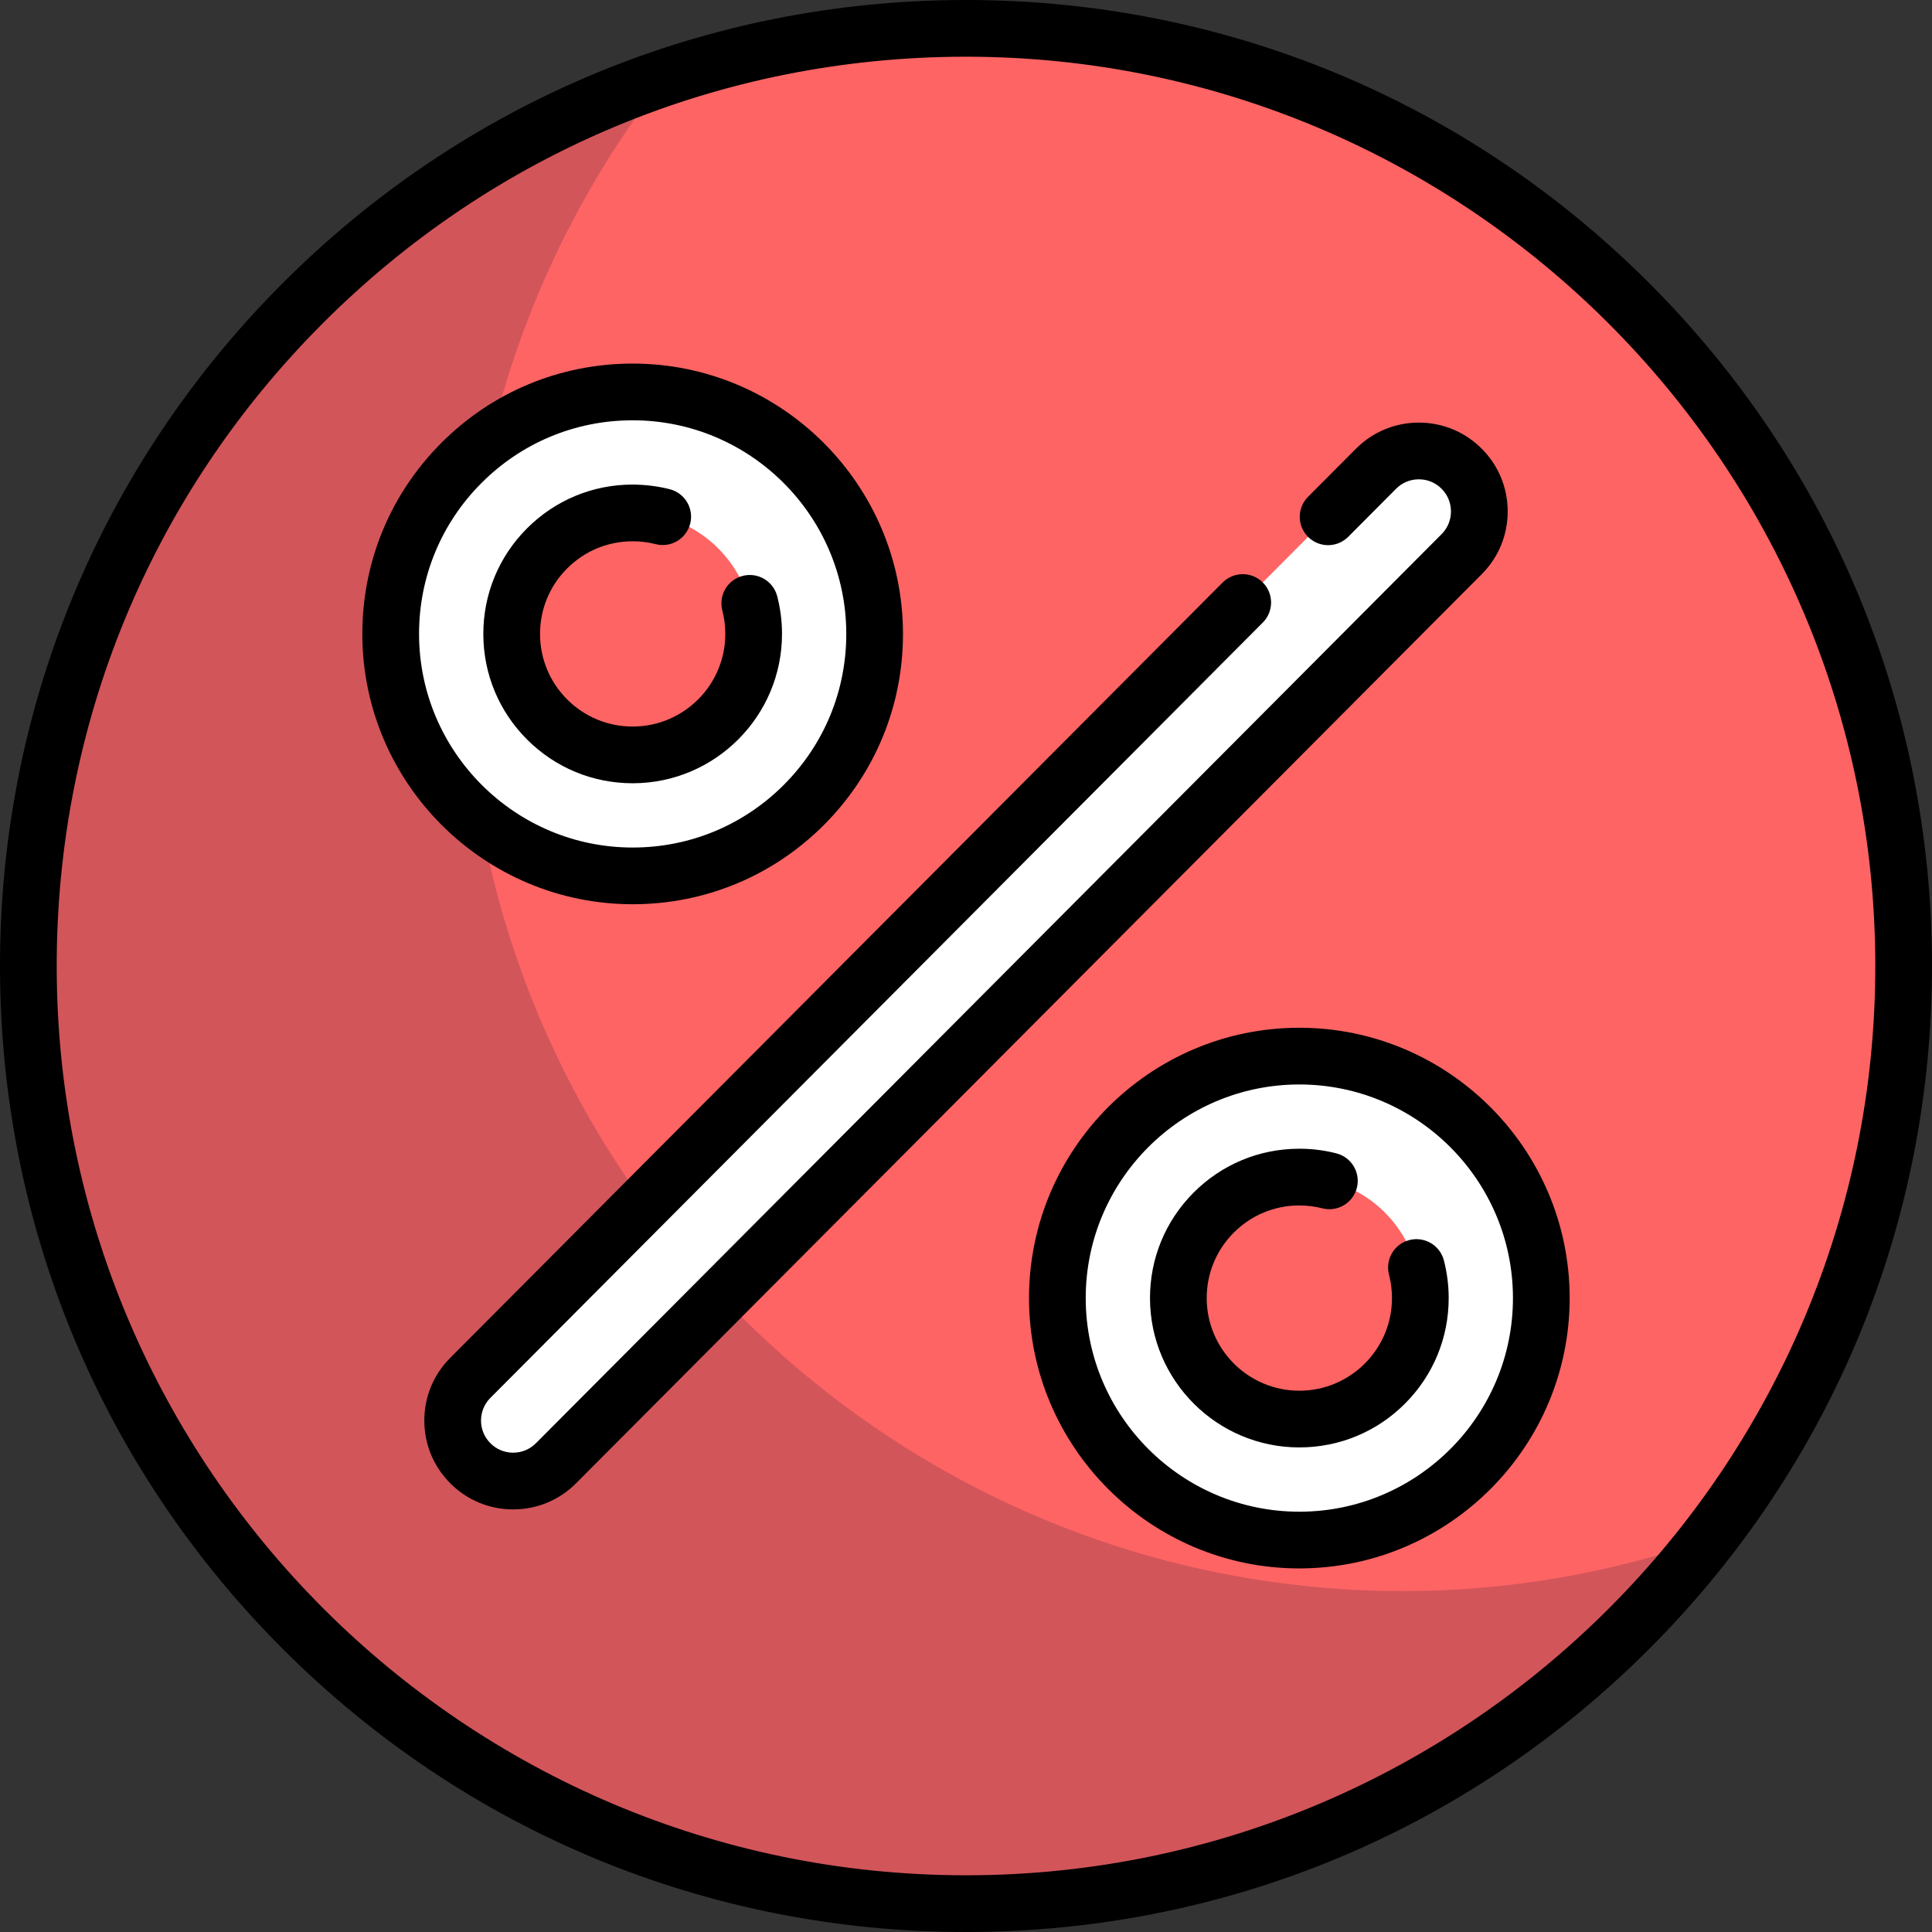 <?xml version="1.0" encoding="iso-8859-1"?>
<!-- Generator: Adobe Illustrator 19.0.0, SVG Export Plug-In . SVG Version: 6.00 Build 0)  -->
<svg version="1.1" id="Layer_1" xmlns="http://www.w3.org/2000/svg" xmlns:xlink="http://www.w3.org/1999/xlink" x="0px" y="0px"
	 viewBox="0 0 512 512" style="enable-background:new 0 0 512 512;" xml:space="preserve">
<rect x="0" y="0" width="512" height="512" fill="#333333" stroke="none"/>
<path style="fill:#FF6464;" d="M256,504.486C118.988,504.486,7.515,393.013,7.515,256S118.988,7.515,256,7.515
	S504.486,118.988,504.486,256S393.013,504.486,256,504.486z"/>
<path style="fill:#D2555A;" d="M371.96,421.657c-137.013,0-248.485-111.473-248.485-248.485c0-57.353,19.722-110.081,52.484-152.181
	C78.147,54.408,7.515,147.016,7.515,256c0,137.013,111.473,248.485,248.485,248.485c79.66,0,150.498-37.83,196.002-96.304
	C426.846,416.775,399.989,421.657,371.96,421.657z"/>
<g>
	<path style="fill:#FFFFFF;" d="M351.965,136.962l12.689-12.736c6.242-6.274,16.403-6.293,22.669-0.043
		c6.274,6.25,6.293,16.395,0.043,22.669L147.348,387.774c-3.121,3.137-7.224,4.71-11.326,4.718c-4.102,0.008-8.21-1.55-11.343-4.675
		c-6.274-6.25-6.293-16.395-0.043-22.669l204.702-205.473"/>
	<path style="fill:#FFFFFF;" d="M167.543,103.868c-35.415,0.066-64.071,28.83-64.005,64.245
		c0.066,35.415,28.83,64.071,64.245,64.005c35.415-0.066,64.071-28.83,64.005-64.245
		C231.722,132.458,202.958,103.802,167.543,103.868z M167.663,200.056c-17.708,0-32.063-14.355-32.063-32.063
		s14.355-32.063,32.063-32.063s32.063,14.355,32.063,32.063S185.371,200.056,167.663,200.056z"/>
	<path style="fill:#FFFFFF;" d="M344.218,279.881c-35.415,0.066-64.071,28.83-64.004,64.245
		c0.067,35.415,28.83,64.071,64.245,64.005c35.415-0.066,64.071-28.83,64.004-64.245
		C408.397,308.471,379.633,279.815,344.218,279.881z M344.338,376.069c-17.708,0-32.063-14.355-32.063-32.063
		c0-17.708,14.355-32.063,32.063-32.063c17.708,0,32.063,14.355,32.063,32.063S362.046,376.069,344.338,376.069z"/>
</g>
<path d="M436.841,74.803C388.508,26.565,324.289,0,256.011,0h-0.492c-68.381,0.128-132.617,26.878-180.878,75.32
	C26.38,123.764-0.128,188.101,0,256.48C0.129,324.78,26.82,388.961,75.156,437.201c48.33,48.235,112.553,74.798,180.835,74.798h0.49
	c68.38-0.129,132.617-26.878,180.877-75.321c48.261-48.444,74.769-112.78,74.641-181.16
	C511.872,187.224,485.179,123.045,436.841,74.803z M256.453,496.97h-0.462c-132.617,0-240.712-107.895-240.962-240.517
	c-0.12-64.367,24.831-124.926,70.259-170.525S191.182,15.151,255.548,15.03h0.464c132.616,0,240.71,107.896,240.96,240.517
	C497.221,388.419,389.325,496.72,256.453,496.97z"/>
<path d="M399.555,135.496c-0.012-6.288-2.472-12.196-6.926-16.632c-4.443-4.432-10.343-6.87-16.619-6.87
	c-0.015,0-0.03,0-0.045,0.001c-6.293,0.012-12.202,2.474-16.635,6.929L346.64,131.66c-2.929,2.941-2.92,7.698,0.021,10.627
	c2.939,2.928,7.697,2.919,10.627-0.021l12.692-12.74c1.602-1.61,3.737-2.499,6.013-2.503c0.005-0.001,0.011-0.001,0.017-0.001
	c2.269,0,4.402,0.882,6.01,2.485c3.327,3.313,3.337,8.715,0.022,12.043L142.021,382.473c-1.602,1.61-3.737,2.5-6.013,2.504
	c-0.006,0-0.011,0-0.017,0c-2.269,0-4.402-0.881-6.009-2.484c-1.612-1.606-2.503-3.742-2.507-6.016
	c-0.004-2.274,0.878-4.414,2.484-6.027l204.702-205.473c2.929-2.941,2.92-7.698-0.02-10.627c-2.941-2.929-7.698-2.92-10.628,0.021
	L119.312,359.844c-4.44,4.456-6.878,10.373-6.866,16.661c0.012,6.288,2.472,12.196,6.926,16.633
	c4.443,4.432,10.342,6.869,16.618,6.869c0.015,0,0.031,0,0.046,0c6.293-0.012,12.203-2.474,16.635-6.93l240.017-240.921
	C397.128,147.701,399.567,141.783,399.555,135.496z"/>
<path d="M167.66,239.633h0.137c19.135-0.036,37.113-7.522,50.618-21.078c13.505-13.556,20.923-31.561,20.888-50.696
	c-0.074-39.429-32.21-71.506-71.637-71.506h-0.138c-19.135,0.036-37.112,7.522-50.618,21.077
	c-13.505,13.556-20.923,31.562-20.888,50.697C96.097,207.557,128.233,239.633,167.66,239.633z M127.558,128.04
	c10.672-10.712,24.878-16.627,39.998-16.656h0.109c31.155,0,56.548,25.348,56.608,56.504c0.028,15.122-5.833,29.348-16.505,40.06
	c-10.672,10.713-24.878,16.628-39.998,16.657h-0.109c-31.155,0-56.548-25.348-56.608-56.504
	C111.024,152.978,116.886,138.751,127.558,128.04z"/>
<path d="M344.341,272.366h-0.137c-39.502,0.074-71.579,32.272-71.505,71.774c0.074,39.429,32.21,71.506,71.637,71.506h0.137
	c39.502-0.075,71.579-32.274,71.505-71.775C415.904,304.443,383.768,272.366,344.341,272.366z M344.444,400.617h-0.109
	c-31.155,0-56.548-25.348-56.608-56.504c-0.059-31.215,25.288-56.659,56.504-56.717h0.109c31.155,0,56.548,25.348,56.608,56.503
	C401.008,375.114,375.659,400.558,344.444,400.617z"/>
<path d="M167.661,207.571c0.025,0,0.051,0,0.076,0c21.823-0.041,39.544-17.829,39.503-39.652c-0.006-3.358-0.436-6.695-1.274-9.92
	c-1.045-4.016-5.147-6.427-9.165-5.378c-4.017,1.045-6.426,5.149-5.38,9.165c0.521,1.999,0.787,4.073,0.791,6.162
	c0.025,13.536-10.966,24.569-24.502,24.595c-0.016,0-0.031,0-0.047,0c-6.539,0-12.691-2.541-17.324-7.158
	c-4.645-4.627-7.21-10.788-7.222-17.345c-0.012-6.558,2.529-12.726,7.157-17.372c4.628-4.645,10.788-7.209,17.347-7.222
	c2.085-0.005,4.15,0.251,6.145,0.762c4.021,1.025,8.114-1.399,9.142-5.42c1.028-4.021-1.399-8.114-5.42-9.142
	c-3.22-0.822-6.534-1.205-9.897-1.23c-10.572,0.02-20.502,4.155-27.964,11.644c-7.461,7.49-11.56,17.436-11.54,28.007
	c0.02,10.573,4.155,20.503,11.645,27.965C147.201,203.476,157.117,207.571,167.661,207.571z"/>
<path d="M373.476,328.632c-4.017,1.045-6.426,5.149-5.38,9.165c0.521,1.999,0.787,4.072,0.791,6.162
	c0.025,13.536-10.965,24.569-24.502,24.595c-0.016,0-0.031,0-0.047,0c-13.514,0-24.522-10.982-24.547-24.502
	c-0.012-6.558,2.529-12.726,7.157-17.372c4.628-4.645,10.788-7.209,17.347-7.222c2.065,0.001,4.149,0.252,6.144,0.762
	c4.022,1.028,8.114-1.399,9.142-5.42c1.028-4.021-1.399-8.114-5.419-9.142c-3.22-0.823-6.548-1.251-9.897-1.23
	c-10.572,0.02-20.502,4.155-27.964,11.644c-7.461,7.49-11.56,17.436-11.54,28.007c0.041,21.8,17.786,39.506,39.576,39.504
	c0.024,0,0.052,0,0.076,0c10.572-0.02,20.502-4.155,27.964-11.645c7.461-7.49,11.56-17.436,11.54-28.007
	c-0.006-3.357-0.435-6.695-1.275-9.921C381.596,329.995,377.495,327.586,373.476,328.632z"/>
<g>
</g>
<g>
</g>
<g>
</g>
<g>
</g>
<g>
</g>
<g>
</g>
<g>
</g>
<g>
</g>
<g>
</g>
<g>
</g>
<g>
</g>
<g>
</g>
<g>
</g>
<g>
</g>
<g>
</g>
</svg>
